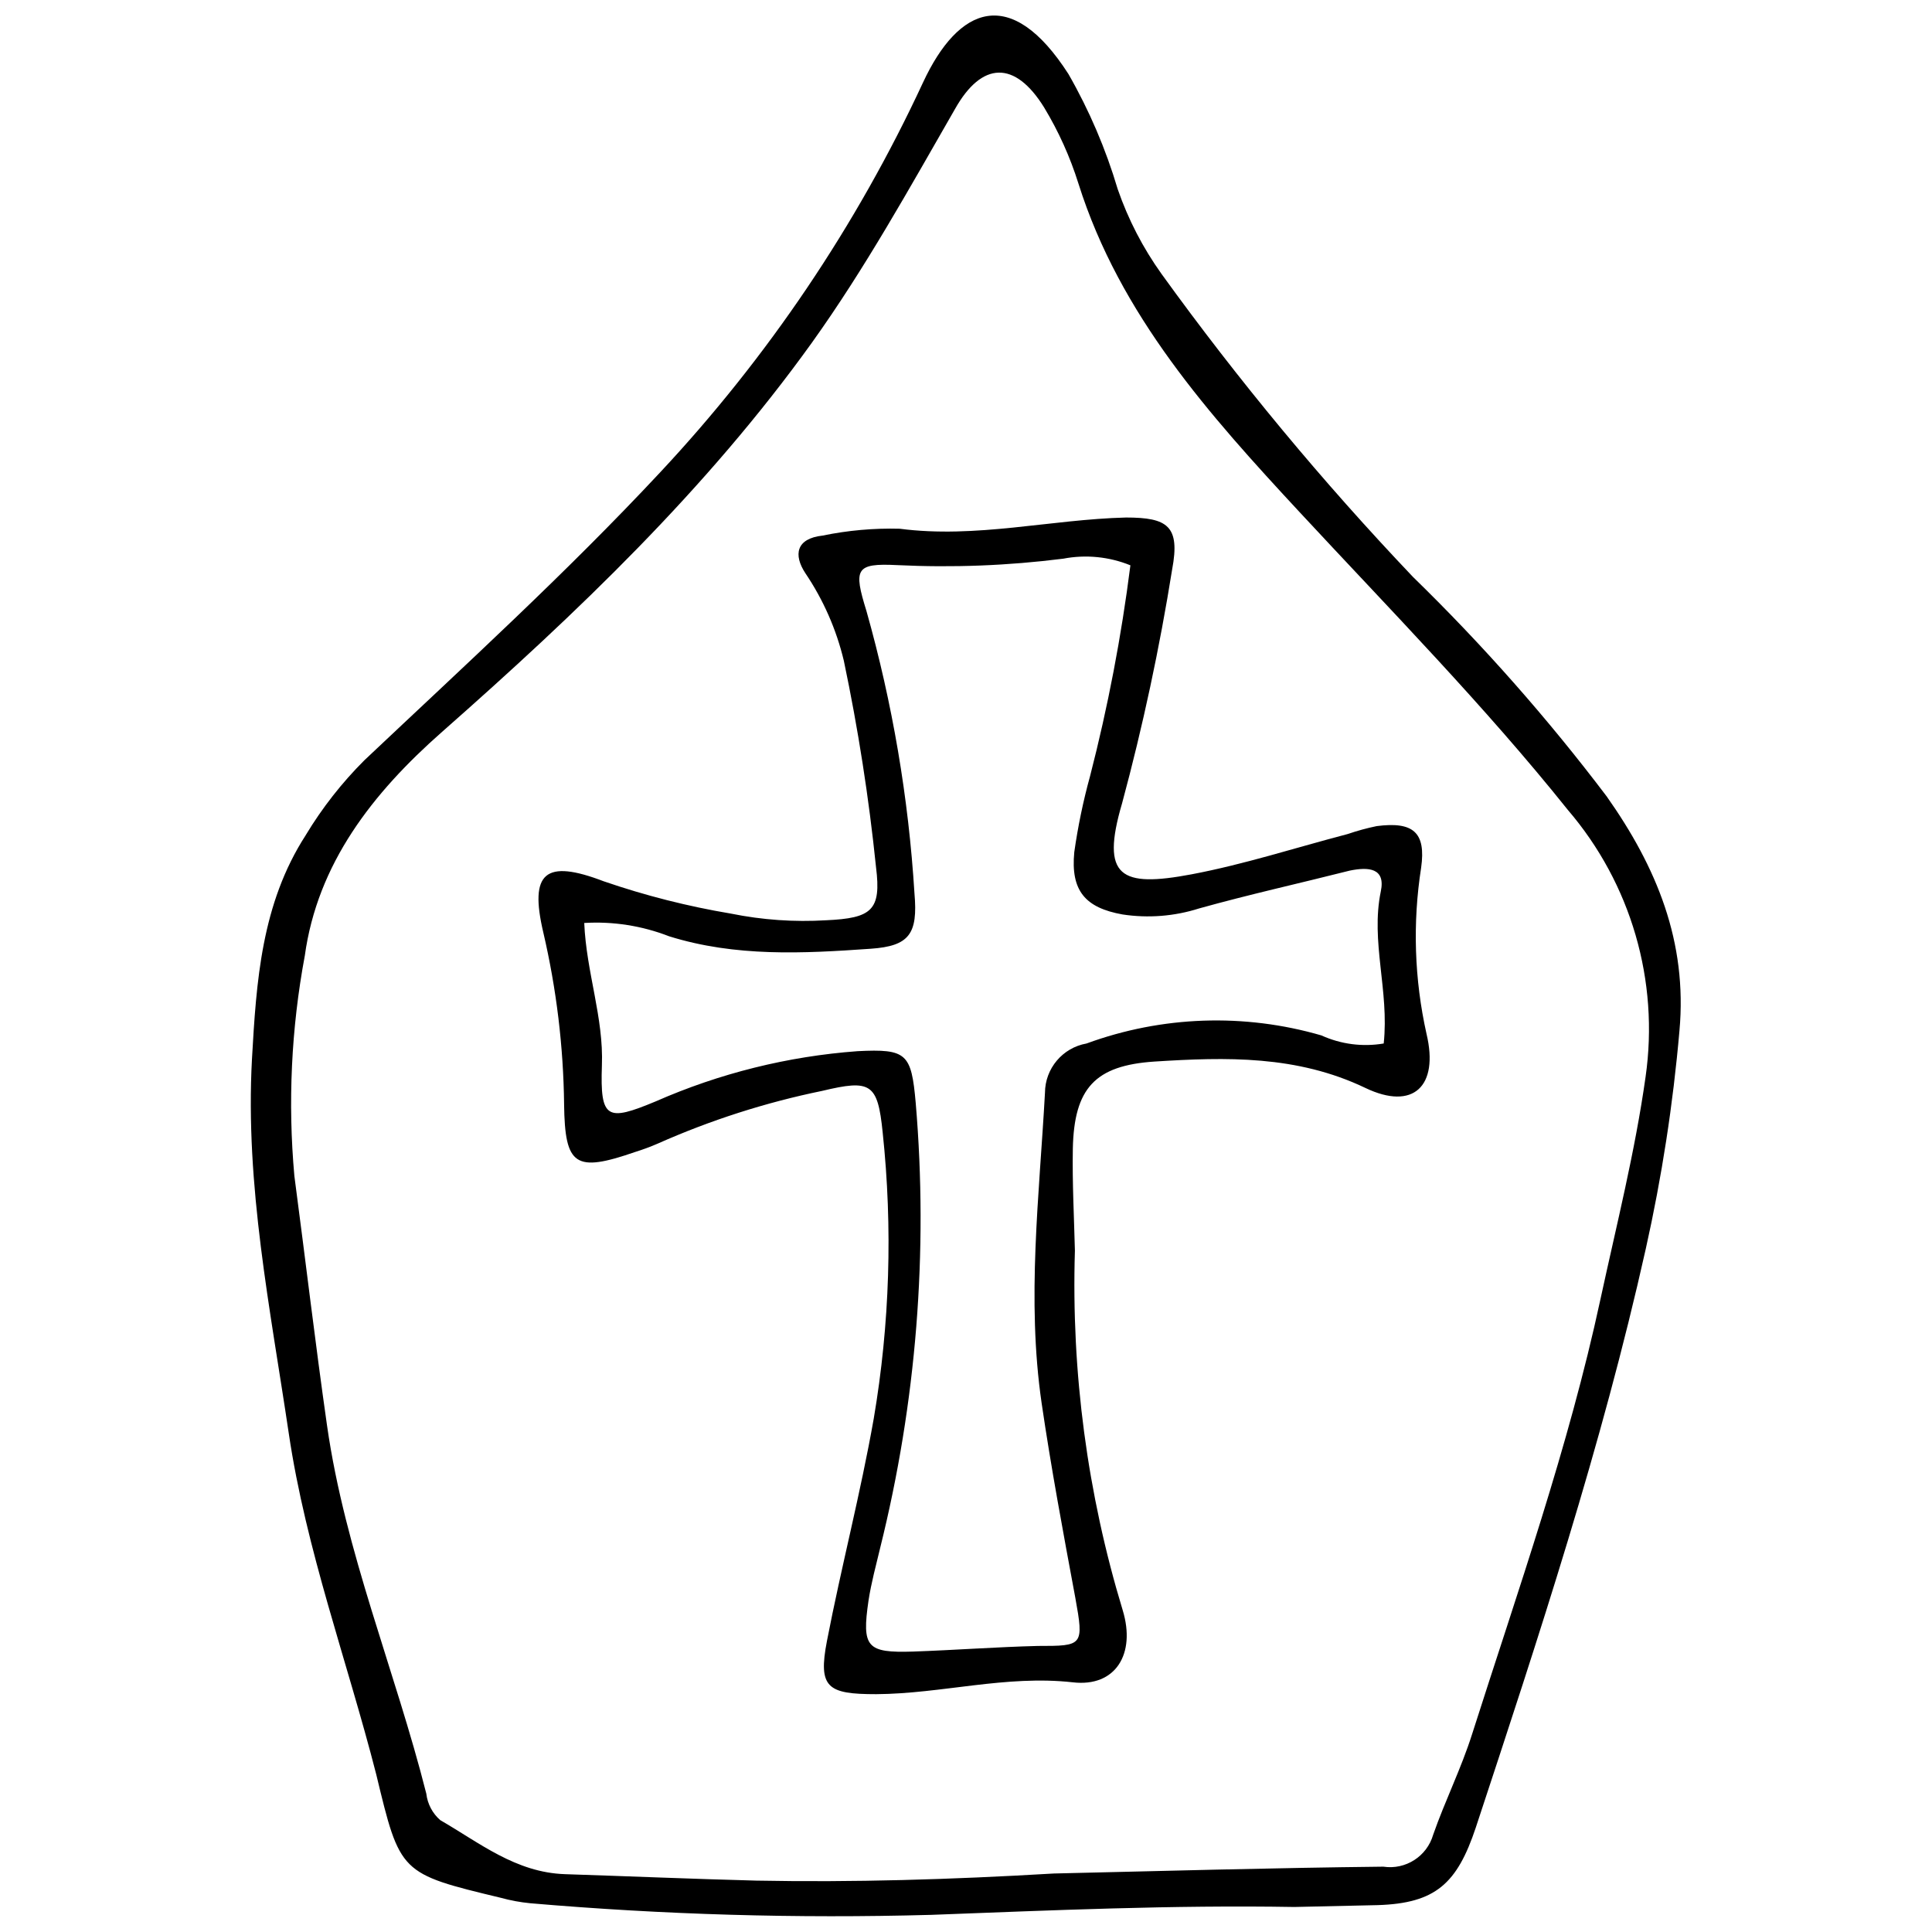 <?xml version="1.0" encoding="UTF-8"?>
<!-- Uploaded to: SVG Repo, www.svgrepo.com, Generator: SVG Repo Mixer Tools -->
<svg width="800px" height="800px" version="1.1" viewBox="144 144 512 512" xmlns="http://www.w3.org/2000/svg">
 <defs>
  <clipPath id="a">
   <path d="m210 148.09h380v503.81h-380z"/>
  </clipPath>
 </defs>
 <g clip-path="url(#a)">
  <path d="m487.02 649.37c-32.164-0.551-64.27 0.883-96.434 2.094v-0.004c-35.387 0.984-70.801-0.047-106.07-3.082-2.625-0.254-5.223-0.734-7.766-1.434-26.82-6.445-26.711-6.445-33.043-32.715-7.711-30.121-18.617-59.477-23.188-90.426-4.902-33.043-11.566-65.648-9.746-99.133 1.156-20.488 2.477-41.141 14.266-59.367l-0.004-0.004c4.352-7.215 9.566-13.871 15.531-19.824 26.488-25.004 53.422-49.566 78.312-76.223 28.574-30.543 52.109-65.434 69.723-103.37 9.418-20.266 23.297-25.996 38.551-2.258 5.519 9.629 9.898 19.867 13.055 30.512 2.769 8.008 6.684 15.574 11.621 22.469 20.379 28.234 42.641 55.059 66.637 80.297 18.547 18.066 35.707 37.508 51.328 58.156 13.219 18.727 21.422 38.551 19.277 62.121-1.688 19.438-4.668 38.734-8.922 57.773-11.676 52.266-28.363 102.77-45.051 153.38-4.957 14.871-10.684 20.047-25.941 20.543zm-63.941-8.867c28.309-0.66 57.938-1.488 87.512-1.816 5.91 0.895 11.57-2.734 13.219-8.484 3.141-8.977 7.434-17.566 10.297-26.602 12.172-38.164 25.555-75.945 34.035-115.32 4.242-19.605 9.141-38.938 11.949-58.875v0.004c3.656-25.453-3.852-51.25-20.594-70.77-22.027-27.535-46.922-52.871-70.988-78.809-24.07-25.938-47.695-52.266-58.711-87.18-2.211-7.059-5.262-13.828-9.086-20.156-7.766-12.559-16.523-12.227-23.625 0.387-12.062 20.984-23.793 42.188-37.945 61.957-27.922 38.883-62.234 71.594-97.977 103.1-18.449 16.246-33.043 34.918-36.402 59.426l-0.004-0.004c-3.574 19.203-4.504 38.809-2.75 58.266 2.918 22.027 5.508 44.059 8.648 66.086 4.793 33.594 18.062 64.988 26.324 97.645l-0.004 0.004c0.324 2.707 1.637 5.199 3.691 6.992 10.41 6.004 19.992 13.879 33.043 14.32 16.906 0.551 33.762 1.266 50.668 1.707 25.664 0.496 51.547-0.273 78.699-1.871z"/>
 </g>
 <path d="m428.86 475.5c-0.977 32.219 3.301 64.379 12.668 95.223 3.523 11.566-1.871 20.434-13.219 19.109-17.734-1.984-34.695 3.027-52.098 3.141-12.887 0-15.477-1.652-13.051-14.152 3.801-19.66 8.922-39.156 12.391-58.875 4.254-25.051 5.051-50.57 2.367-75.836-1.32-13.051-3.141-14.098-16.027-11.016-15 3.074-29.625 7.766-43.617 13.988-1.941 0.84-3.926 1.574-5.949 2.203-15.918 5.508-18.613 3.691-18.836-12.613h0.004c-0.18-15.336-2.027-30.605-5.508-45.543-3.746-15.918 0.441-19.551 16.082-13.547v-0.004c10.961 3.769 22.215 6.621 33.648 8.539 8.297 1.68 16.773 2.273 25.223 1.762 12.117-0.551 14.648-2.644 13.219-14.043-1.887-18.387-4.734-36.656-8.535-54.742-1.977-8.277-5.43-16.133-10.191-23.188-3.195-4.848-2.477-9.195 4.57-9.969 6.719-1.387 13.578-1.996 20.434-1.816 20.266 2.644 39.984-2.477 59.977-2.973 11.016 0 14.375 2.258 12.227 13.715v-0.004c-3.336 20.891-7.769 41.59-13.273 62.012-5.781 19.66-0.332 22.359 18.395 18.836 13.988-2.644 27.535-7.051 41.414-10.684 2.504-0.859 5.062-1.559 7.656-2.094 9.691-1.266 13.105 1.652 11.785 11.016-2.289 14.645-1.801 29.59 1.43 44.059 3.305 13.879-3.523 20.379-16.191 14.32-18.176-8.703-36.898-8.207-55.953-6.996-15.695 1.047-21.258 7.051-21.59 23.074-0.164 9.09 0.332 18.23 0.551 27.098zm-130.03-86.906c0.551 13.105 5.176 25.059 4.68 37.781-0.496 14.266 1.375 14.871 14.207 9.527h0.004c16.953-7.461 35.059-11.969 53.531-13.328 13.051-0.66 14.266 0.605 15.422 13.715 3.352 39.555 0.168 79.391-9.418 117.91-1.102 4.625-2.367 9.254-3.086 13.934-1.816 12.445-0.496 13.934 11.84 13.547 11.016-0.387 22.027-1.211 33.043-1.488 11.949 0 12.227 0 9.914-12.777-3.195-17.184-6.387-34.254-8.922-51.547-4.019-27.535-0.605-55.074 0.883-82.281v0.004c0.035-6.441 4.672-11.934 11.016-13.055 19.984-7.328 41.789-8.082 62.23-2.144 5.172 2.348 10.926 3.098 16.523 2.144 1.488-14.043-3.523-26.984-0.77-40.312 1.32-6.277-3.359-6.5-8.207-5.508-13.273 3.359-26.711 6.332-39.93 10.023-6.559 2.09-13.516 2.637-20.32 1.598-9.859-1.762-13.77-6.277-12.777-16.523v0.004c0.965-6.805 2.363-13.535 4.188-20.16 4.734-18.371 8.301-37.02 10.684-55.844-5.637-2.293-11.816-2.906-17.789-1.762-14.609 1.852-29.352 2.422-44.059 1.707-11.016-0.551-11.566 0.992-8.098 12.172 6.894 24.426 11.16 49.516 12.723 74.844 0.938 10.738-1.375 13.934-11.566 14.648-17.953 1.266-35.852 2.203-53.477-3.305h0.004c-7.148-2.781-14.816-3.984-22.473-3.523z"/>
</svg>